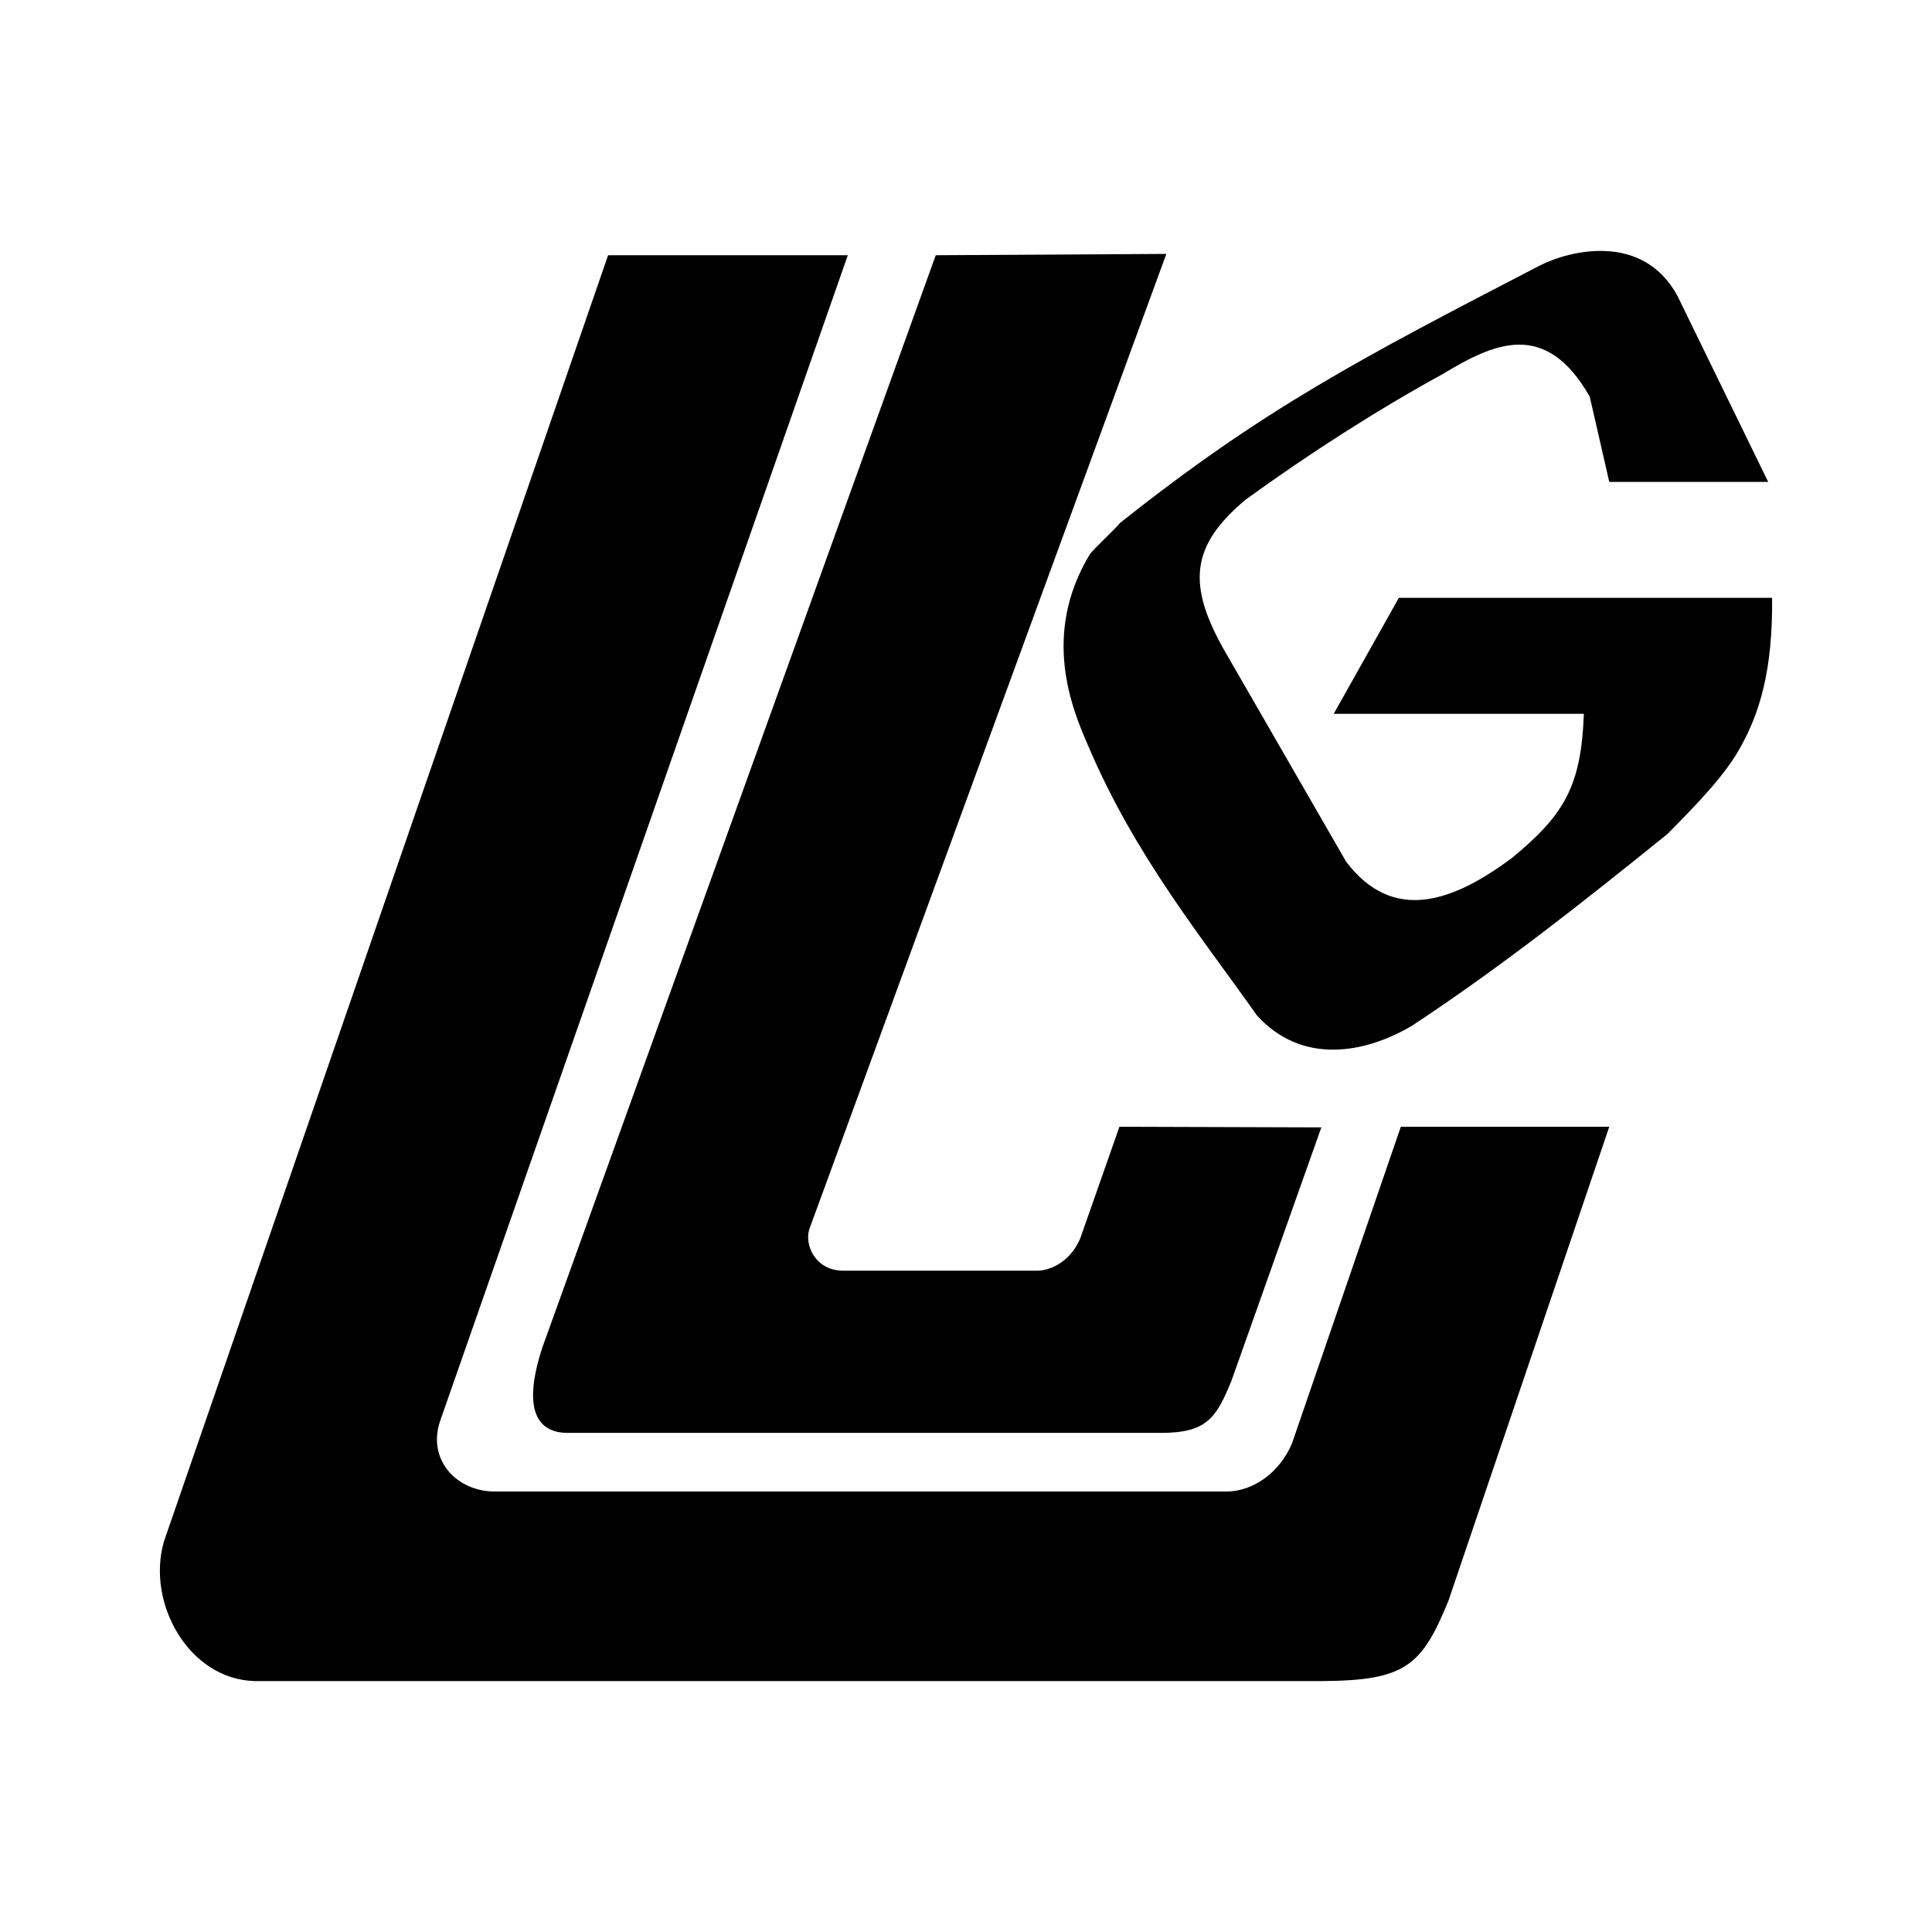 <?xml version="1.0" encoding="utf-8"?>
<!-- Generator: Adobe Illustrator 13.0.0, SVG Export Plug-In . SVG Version: 6.00 Build 14948)  -->
<!DOCTYPE svg PUBLIC "-//W3C//DTD SVG 1.0//EN" "http://www.w3.org/TR/2001/REC-SVG-20010904/DTD/svg10.dtd">
<svg version="1.0" id="Layer_1" xmlns="http://www.w3.org/2000/svg" xmlns:xlink="http://www.w3.org/1999/xlink" x="0px" y="0px"
	 width="192.756px" height="192.756px" viewBox="0 0 192.756 192.756" enable-background="new 0 0 192.756 192.756"
	 xml:space="preserve">
<g>
	<polygon fill-rule="evenodd" clip-rule="evenodd" fill="#FFFFFF" points="0,0 192.756,0 192.756,192.756 0,192.756 0,0 	"/>
	<path fill-rule="evenodd" clip-rule="evenodd" d="M60.671,25.464h23.915L43.904,141.791c-1.299,3.898,1.69,7.018,5.458,7.018
		h73.111c2.599-0.064,5.198-1.885,6.433-4.809l10.854-31.584h20.796l-16.052,47.311c-2.665,6.498-4.289,7.928-12.542,7.994H25.383
		c-6.564-0.195-10.788-7.799-9.034-13.908L60.671,25.464L60.671,25.464z"/>
	<path fill-rule="evenodd" clip-rule="evenodd" d="M93.359,25.464l23.005-0.13l-35.612,97.285c-0.52,1.561,0.584,4.158,3.379,4.158
		h19.496c1.755-0.129,3.38-1.363,4.159-3.248l3.899-11.113l20.146,0.064l-8.969,25.281c-1.495,3.639-2.404,5.199-7.019,5.199H56.642
		c-2.924,0-4.614-2.145-2.534-8.514L93.359,25.464L93.359,25.464z"/>
	<path fill-rule="evenodd" clip-rule="evenodd" d="M160.556,48.08h15.856l-9.033-18.521c-3.379-6.304-10.593-4.679-13.777-3.054
		c-17.806,9.228-27.554,14.296-41.852,25.669c-0.584,0.715-2.729,2.665-3.054,3.185c-4.744,7.928-1.819,15.207-0.13,19.041
		c4.679,11.048,11.632,19.496,16.831,26.904c4.484,4.939,10.723,3.836,15.467,1.041c8.968-5.915,17.092-12.348,25.539-19.171
		c1.496-1.561,4.874-4.81,6.76-7.799c2.469-4.029,3.704-8.579,3.64-15.727h-37.238l-6.498,11.568h24.954
		c-0.259,7.213-1.949,10.073-7.147,14.362c-5.914,4.419-11.893,6.563-16.572,0.39l-12.022-20.861
		c-3.899-6.759-3.51-10.657,2.015-15.271c6.369-4.615,13.062-8.904,19.691-12.543c5.068-3.054,10.202-5.459,14.621,2.275
		L160.556,48.08L160.556,48.08z"/>
</g>
</svg>
